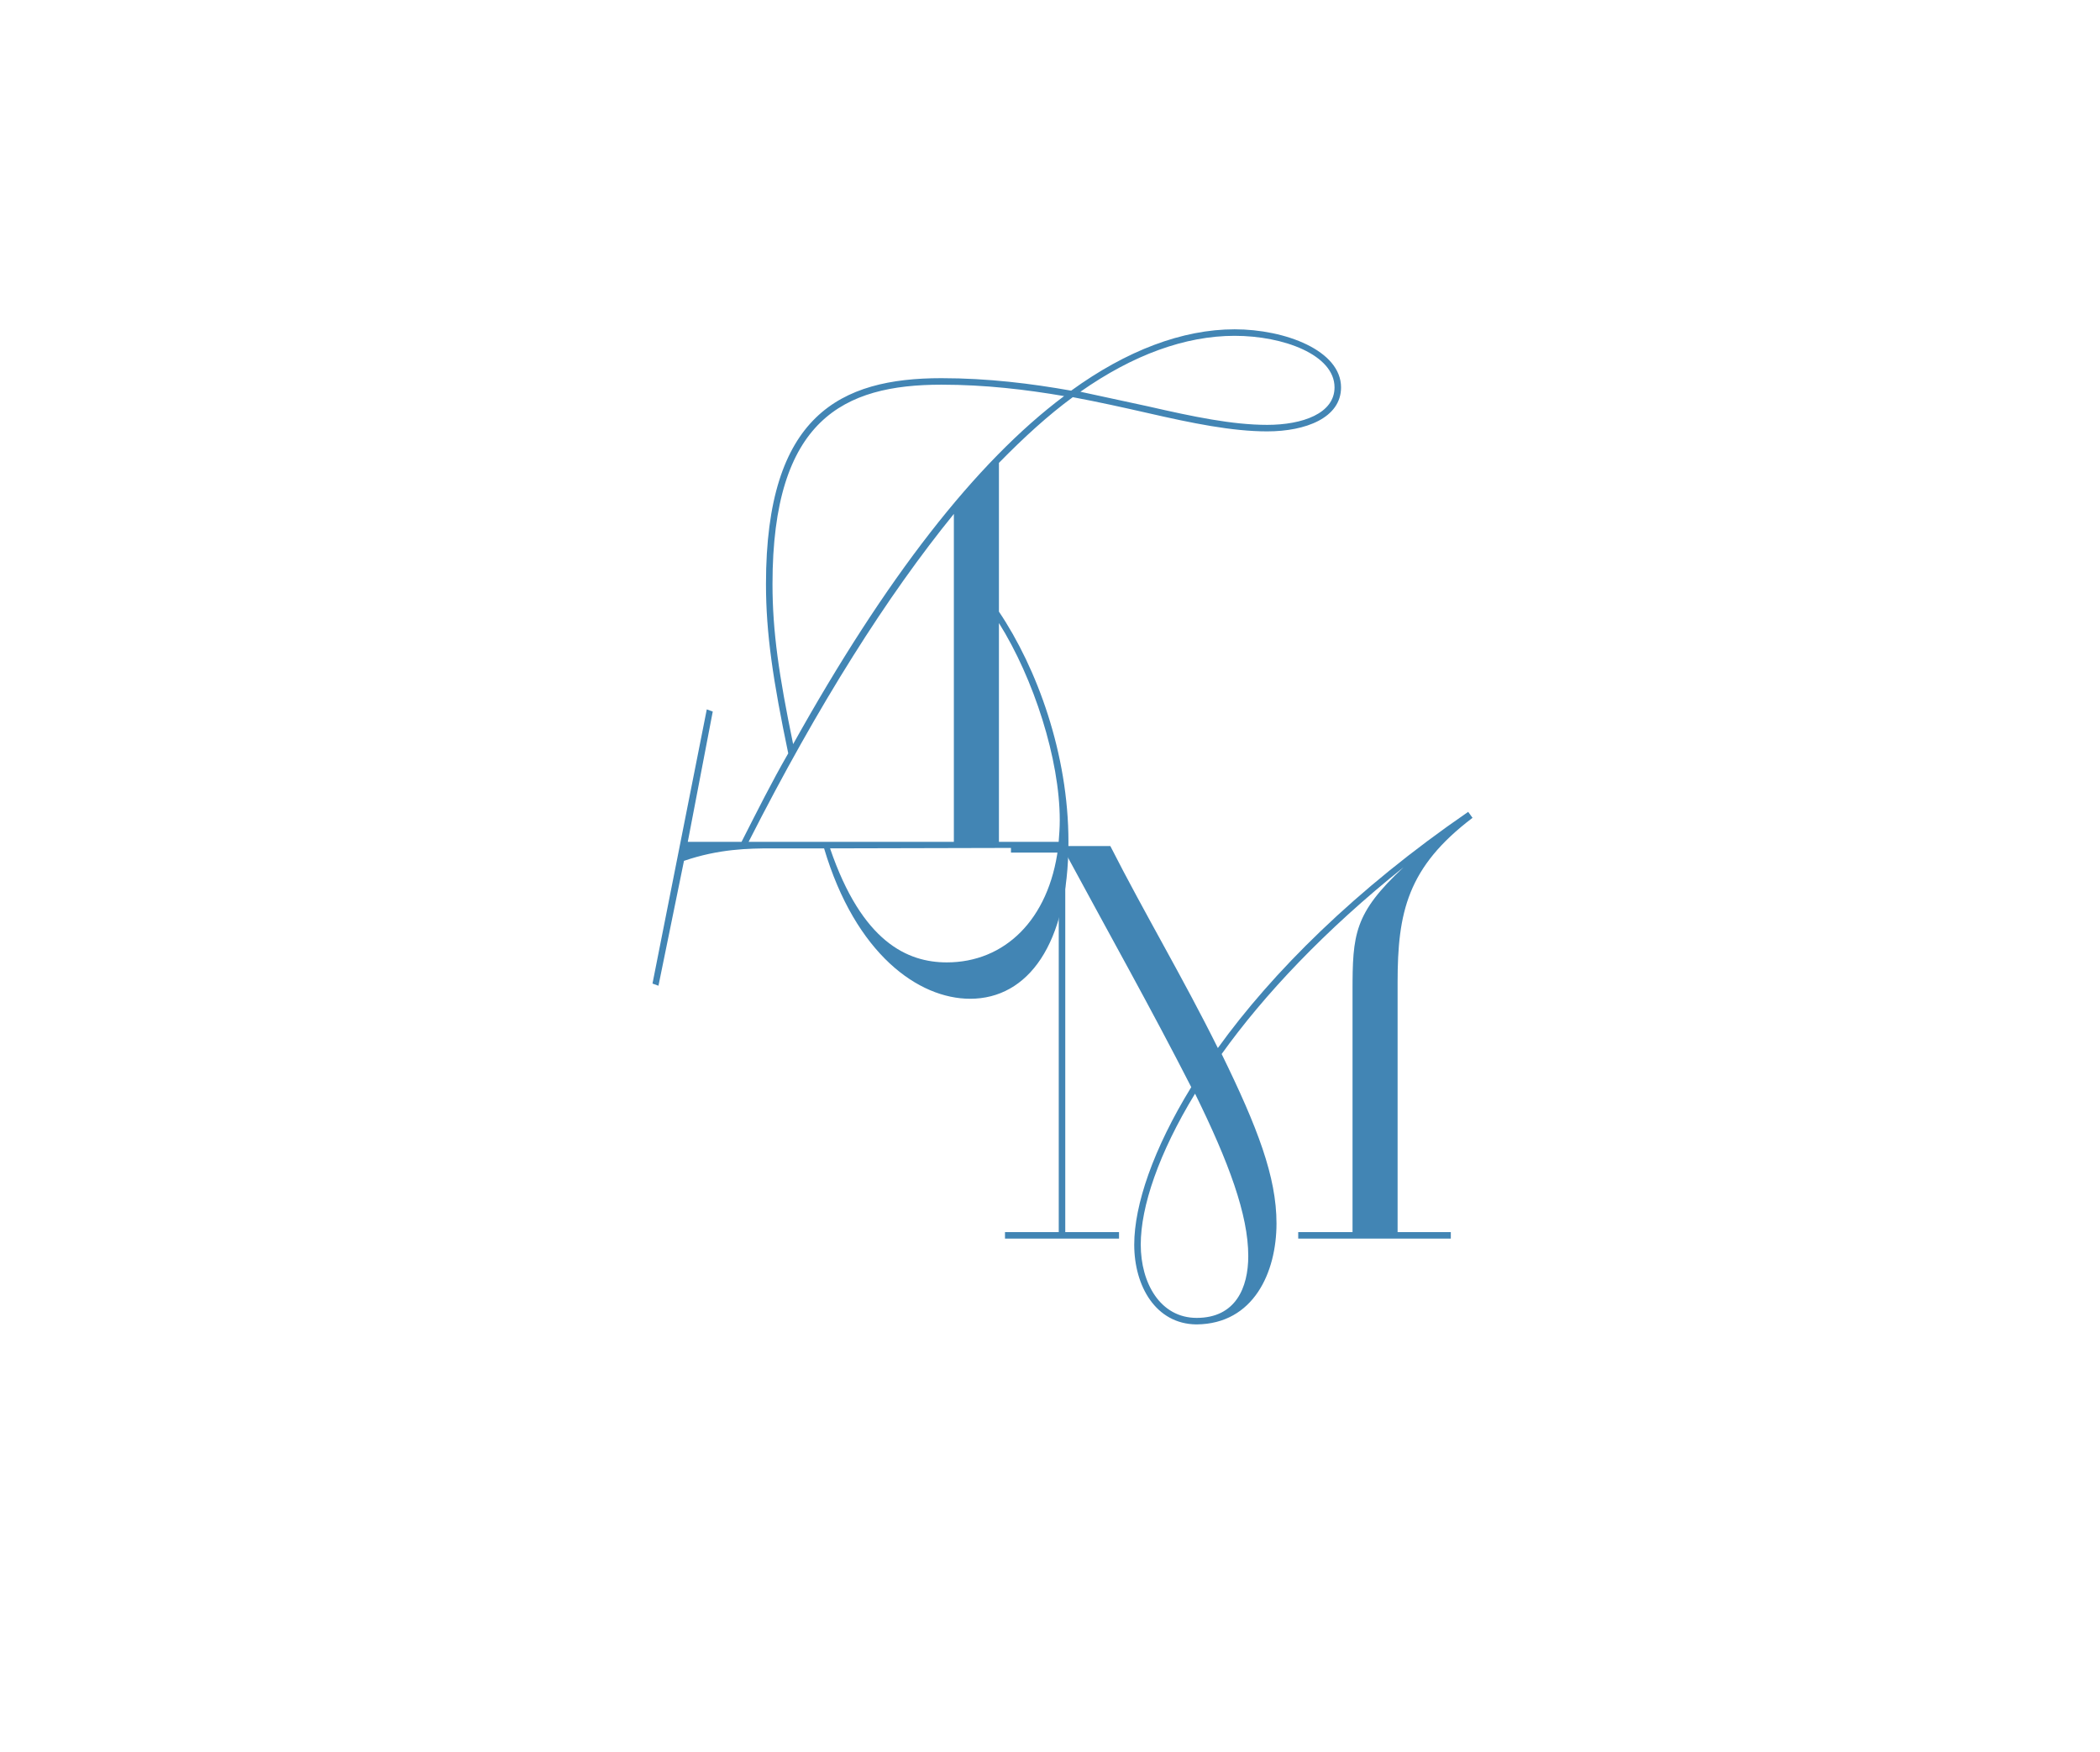 <?xml version="1.0" encoding="UTF-8"?> <svg xmlns="http://www.w3.org/2000/svg" width="495" height="413" viewBox="0 0 495 413" fill="none"><path d="M153.8 231.872L166.6 167.232L168.008 167.744L162.12 198.464H174.792C178.504 191.168 181.96 184.256 185.8 177.6C182.216 160.448 180.552 149.312 180.552 137.664C180.552 97.856 198.088 89.152 221.896 89.152C232.904 89.152 243.144 90.432 252.488 92.096C265.544 82.624 278.728 77.632 291.016 77.632C302.92 77.632 316.104 82.624 316.104 91.328C316.104 98.496 307.784 101.696 298.696 101.696C290.376 101.696 281.032 99.776 270.408 97.344C264.776 96.064 259.016 94.784 252.872 93.632C247.112 97.856 241.352 103.104 235.464 109.12V144.192C244.424 157.504 251.848 177.728 251.848 198.464C251.848 222.656 242.248 235.456 228.68 235.456C216.52 235.456 201.672 224.96 194.248 200H181.96C176.456 200 169.416 200.128 161.224 202.944L155.208 232.384L153.8 231.872ZM186.952 175.424C208.712 136.384 229.96 108.992 250.824 93.376C241.864 91.84 232.264 90.688 221.896 90.688C198.856 90.688 182.088 98.88 182.088 137.664C182.088 148.928 183.624 159.296 186.952 175.424ZM224.84 198.464V121.152C209.224 140.352 192.968 165.952 176.456 198.464H224.84ZM249.416 199.872L195.656 200C203.208 222.144 213.96 226.88 223.176 226.88C236.744 226.88 247.24 216.896 249.416 199.872ZM291.016 79.168C279.368 79.168 267.08 83.648 254.664 92.352L270.664 95.808C281.288 98.24 290.504 100.16 298.696 100.16C307.016 100.16 314.568 97.472 314.568 91.328C314.568 83.648 302.536 79.168 291.016 79.168ZM235.464 146.88V198.464H249.544C249.672 196.8 249.8 195.136 249.8 193.344C249.8 179.008 243.656 159.936 235.464 146.88Z" fill="#4285B4"></path><path d="M236.89 290.464H249.562V200.992H238.298V199.456H261.722C269.786 215.328 278.874 230.56 287.066 247.072C299.866 229.28 319.45 209.696 346.074 191.392L347.098 192.8C331.738 204.448 329.434 215.072 329.434 231.584V290.464H341.978V292H306.01V290.464H318.81V233.76C318.81 220.192 319.194 215.328 330.842 204.448C312.282 219.296 297.946 234.528 287.962 248.48C296.41 265.76 300.89 277.408 300.89 288.416C300.89 299.936 295.514 312.096 282.074 312.224H281.946C272.474 312.096 267.354 303.264 267.354 293.408C267.354 284.064 271.834 270.88 280.794 256.288C271.45 237.984 261.466 220.192 251.098 200.992V290.464H263.77V292H236.89V290.464ZM282.074 310.688C291.29 310.688 294.234 303.52 294.234 296.096C294.234 286.368 289.626 273.952 281.69 257.824C273.114 271.904 268.89 284.448 268.89 293.408C268.89 302.496 273.498 310.688 282.074 310.688Z" fill="#4285B4"></path></svg> 